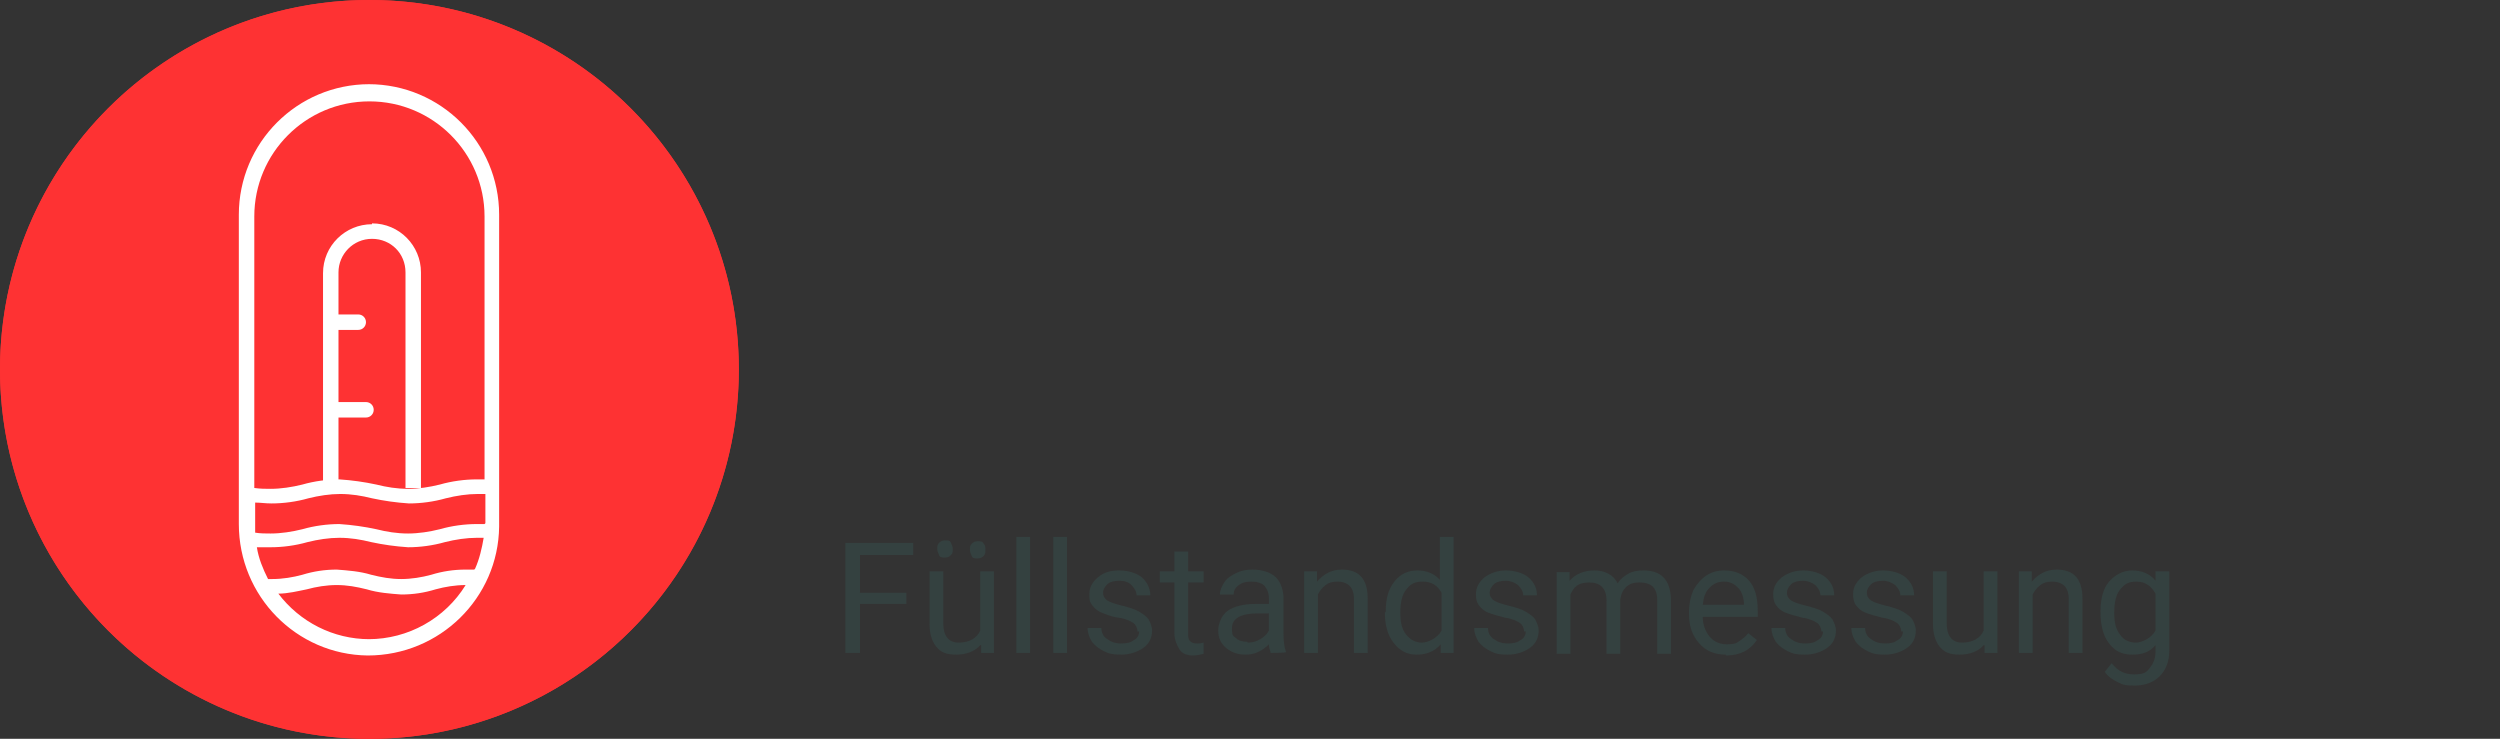 <?xml version="1.0" encoding="UTF-8"?>
<svg id="Ebene_1" xmlns="http://www.w3.org/2000/svg" version="1.1" viewBox="0 0 291 86">
  <rect x="0" y="0" width="291" height="86" fill="#333333" stroke="none"/>
  <!-- Generator: Adobe Illustrator 29.8.2, SVG Export Plug-In . SVG Version: 2.1.1 Build 3)  -->
  <defs>
    <style>
      .st0 {
        fill: none;
        stroke: #fe3233;
        stroke-width: 2px;
      }

      .st1 {
        fill: #fff;
      }

      .st2 {
        fill: #fe3233;
      }

      .st3 {
        isolation: isolate;
      }

      .st4 {
        fill: #344140;
      }
    </style>
  </defs>
  <g id="Gruppe_1034">
    <g id="Füllstandsmessung" class="st3">
      <g class="st3">
        <path class="st4" d="M105.5,70.3h-5.4v5.7h-1.7v-12.8h7.9v1.4h-6.2v4.4h5.4v1.4Z"/>
        <path class="st4" d="M114.1,75.1c-.6.7-1.6,1.1-2.8,1.1s-1.8-.3-2.3-.9c-.5-.6-.8-1.5-.8-2.6v-6.2h1.6v6.1c0,1.4.6,2.2,1.8,2.2s2.1-.5,2.5-1.4v-6.9h1.6v9.5h-1.5v-.9ZM109.1,63.9c0-.3,0-.5.2-.7s.4-.3.7-.3.6,0,.7.3.2.4.2.7,0,.5-.2.7-.4.3-.7.3-.6,0-.7-.3-.2-.4-.2-.7ZM112.9,64c0-.3,0-.5.2-.7.2-.2.4-.3.7-.3s.6,0,.7.3c.2.2.2.4.2.7s0,.5-.2.7-.4.3-.7.3-.6,0-.7-.3-.2-.4-.2-.7Z"/>
        <path class="st4" d="M119.9,76h-1.6v-13.5h1.6v13.5Z"/>
        <path class="st4" d="M124.2,76h-1.6v-13.5h1.6v13.5Z"/>
        <path class="st4" d="M132.4,73.5c0-.4-.2-.8-.5-1-.3-.2-.9-.5-1.7-.6s-1.5-.4-2-.6-.8-.5-1.1-.9-.3-.7-.3-1.2c0-.8.3-1.4,1-2s1.5-.8,2.5-.8,2,.3,2.6.8,1,1.3,1,2.1h-1.6c0-.4-.2-.8-.6-1.2s-.9-.5-1.4-.5-1.1.1-1.4.4-.5.6-.5,1,.2.7.5.9.9.4,1.7.6,1.5.4,2,.7.9.6,1.1.9c.2.4.4.8.4,1.3,0,.8-.3,1.5-1,2-.7.5-1.6.8-2.6.8s-1.4-.1-2-.4-1-.6-1.4-1.1c-.3-.5-.5-1-.5-1.6h1.6c0,.5.2,1,.7,1.3.4.3.9.5,1.6.5s1.1-.1,1.5-.4c.4-.2.6-.6.6-1Z"/>
        <path class="st4" d="M138.3,64.2v2.3h1.8v1.3h-1.8v5.9c0,.4,0,.7.2.9s.4.3.8.3.4,0,.8-.1v1.3c-.4.1-.8.2-1.2.2-.7,0-1.3-.2-1.6-.7s-.6-1.1-.6-1.9v-5.9h-1.7v-1.3h1.7v-2.3h1.6Z"/>
        <path class="st4" d="M147.9,76c0-.2-.2-.5-.2-1-.8.8-1.7,1.2-2.7,1.2s-1.7-.3-2.3-.8-.9-1.2-.9-2,.4-1.8,1.1-2.3,1.8-.8,3.2-.8h1.6v-.7c0-.6-.2-1-.5-1.4-.3-.3-.8-.5-1.5-.5s-1.1.1-1.5.4-.6.6-.6,1.1h-1.6c0-.5.2-.9.5-1.4s.8-.8,1.4-1.1,1.2-.4,1.9-.4c1.1,0,2,.3,2.6.8s.9,1.3,1,2.3v4.4c0,.9.1,1.6.3,2.1h0c0,.1-1.7.1-1.7.1ZM145.2,74.8c.5,0,1-.1,1.5-.4s.8-.6,1-1v-2h-1.3c-2,0-3,.6-3,1.7s.2.9.5,1.2.8.4,1.3.4Z"/>
        <path class="st4" d="M153.3,66.5v1.2c.8-.9,1.7-1.4,2.9-1.4,2,0,3,1.1,3,3.4v6.3h-1.6v-6.3c0-.7-.2-1.2-.5-1.5-.3-.3-.8-.5-1.4-.5s-1,.1-1.4.4-.7.7-.9,1.1v6.8h-1.6v-9.5h1.5Z"/>
        <path class="st4" d="M161.3,71.2c0-1.5.3-2.6,1-3.5.7-.9,1.6-1.3,2.7-1.3s2,.4,2.6,1.1v-5h1.6v13.5h-1.5v-1c-.7.8-1.6,1.2-2.8,1.2s-2-.5-2.7-1.4c-.7-.9-1-2.1-1-3.5h0ZM163,71.4c0,1.1.2,1.9.7,2.5s1.1.9,1.8.9,1.8-.5,2.3-1.4v-4.4c-.5-.9-1.2-1.3-2.2-1.3s-1.4.3-1.9.9-.7,1.5-.7,2.7Z"/>
        <path class="st4" d="M177.4,73.5c0-.4-.2-.8-.5-1-.3-.2-.9-.5-1.7-.6-.8-.2-1.5-.4-2-.6-.5-.2-.8-.5-1.1-.9-.2-.3-.3-.7-.3-1.2,0-.8.3-1.4,1-2,.7-.5,1.5-.8,2.5-.8s2,.3,2.6.8c.7.6,1,1.3,1,2.1h-1.6c0-.4-.2-.8-.6-1.2-.4-.3-.9-.5-1.4-.5s-1.1.1-1.4.4-.5.6-.5,1,.2.7.5.9.9.4,1.7.6c.8.2,1.5.4,2,.7s.9.6,1.1.9c.2.4.4.8.4,1.3,0,.8-.3,1.5-1,2-.7.5-1.6.8-2.6.8s-1.4-.1-2-.4-1-.6-1.4-1.1c-.3-.5-.5-1-.5-1.6h1.6c0,.5.2,1,.7,1.3.4.3.9.5,1.6.5s1.1-.1,1.5-.4c.4-.2.6-.6.6-1Z"/>
        <path class="st4" d="M182.7,66.5v1.1c.7-.8,1.7-1.2,2.9-1.2s2.2.5,2.7,1.5c.3-.5.7-.8,1.2-1.1.5-.3,1.1-.4,1.8-.4,2.1,0,3.1,1.1,3.2,3.3v6.4h-1.6v-6.3c0-.7-.2-1.2-.5-1.5-.3-.3-.8-.5-1.6-.5s-1.1.2-1.5.5c-.4.4-.6.8-.7,1.5v6.3h-1.6v-6.2c0-1.4-.7-2.1-2-2.1s-1.8.5-2.2,1.4v6.9h-1.6v-9.5h1.5Z"/>
        <path class="st4" d="M200.9,76.2c-1.3,0-2.3-.4-3.1-1.3s-1.2-2-1.2-3.4v-.3c0-.9.2-1.8.5-2.5.4-.7.9-1.3,1.5-1.7.6-.4,1.3-.6,2.1-.6,1.2,0,2.2.4,2.9,1.2s1,2,1,3.5v.7h-6.4c0,.9.3,1.7.8,2.3.5.6,1.2.9,2,.9s1.1-.1,1.5-.4.7-.5,1-.9l1,.8c-.8,1.2-2,1.8-3.6,1.8ZM200.7,67.7c-.7,0-1.2.2-1.7.7s-.7,1.1-.8,2h4.8c0-.9-.3-1.6-.7-2s-.9-.7-1.6-.7Z"/>
        <path class="st4" d="M212,73.5c0-.4-.2-.8-.5-1-.3-.2-.9-.5-1.7-.6-.8-.2-1.5-.4-2-.6-.5-.2-.8-.5-1.1-.9-.2-.3-.3-.7-.3-1.2,0-.8.3-1.4,1-2,.7-.5,1.5-.8,2.5-.8s2,.3,2.6.8c.7.6,1,1.3,1,2.1h-1.6c0-.4-.2-.8-.6-1.2-.4-.3-.9-.5-1.4-.5s-1.1.1-1.4.4-.5.6-.5,1,.2.7.5.9.9.4,1.7.6c.8.2,1.5.4,2,.7s.9.6,1.1.9c.2.4.4.8.4,1.3,0,.8-.3,1.5-1,2-.7.5-1.6.8-2.6.8s-1.4-.1-2-.4-1-.6-1.4-1.1c-.3-.5-.5-1-.5-1.6h1.6c0,.5.2,1,.7,1.3.4.3.9.5,1.6.5s1.1-.1,1.5-.4c.4-.2.6-.6.6-1Z"/>
        <path class="st4" d="M221.3,73.5c0-.4-.2-.8-.5-1-.3-.2-.9-.5-1.7-.6-.8-.2-1.5-.4-2-.6-.5-.2-.8-.5-1.1-.9-.2-.3-.3-.7-.3-1.2,0-.8.3-1.4,1-2,.7-.5,1.5-.8,2.5-.8s2,.3,2.6.8c.7.6,1,1.3,1,2.1h-1.6c0-.4-.2-.8-.6-1.2-.4-.3-.9-.5-1.4-.5s-1.1.1-1.4.4-.5.6-.5,1,.2.7.5.9.9.4,1.7.6c.8.2,1.5.4,2,.7s.9.6,1.1.9c.2.4.4.8.4,1.3,0,.8-.3,1.5-1,2-.7.5-1.6.8-2.6.8s-1.4-.1-2-.4-1-.6-1.4-1.1c-.3-.5-.5-1-.5-1.6h1.6c0,.5.2,1,.7,1.3.4.3.9.5,1.6.5s1.1-.1,1.5-.4c.4-.2.6-.6.6-1Z"/>
        <path class="st4" d="M230.9,75.1c-.6.7-1.6,1.1-2.8,1.1s-1.8-.3-2.3-.9c-.5-.6-.8-1.5-.8-2.6v-6.2h1.6v6.1c0,1.4.6,2.2,1.8,2.2s2.1-.5,2.5-1.4v-6.9h1.6v9.5h-1.5v-.9Z"/>
        <path class="st4" d="M236.5,66.5v1.2c.8-.9,1.7-1.4,2.9-1.4,2,0,3,1.1,3,3.4v6.3h-1.6v-6.3c0-.7-.2-1.2-.5-1.5-.3-.3-.8-.5-1.4-.5s-1,.1-1.4.4-.7.7-.9,1.1v6.8h-1.6v-9.5h1.5Z"/>
        <path class="st4" d="M244.5,71.2c0-1.5.3-2.7,1-3.5s1.6-1.3,2.7-1.3,2.1.4,2.7,1.2v-1.1h1.6v9.3c0,1.2-.4,2.2-1.1,2.9-.7.7-1.7,1.1-2.9,1.1s-1.4-.1-2-.4-1.2-.7-1.5-1.2l.8-1c.7.9,1.5,1.3,2.6,1.3s1.4-.2,1.8-.7.7-1.1.7-1.9v-.8c-.7.8-1.5,1.1-2.7,1.1s-2-.4-2.7-1.3c-.7-.9-1-2.1-1-3.7ZM246.1,71.4c0,1.1.2,1.9.7,2.5.4.6,1.1.9,1.8.9s1.8-.5,2.3-1.4v-4.3c-.5-.9-1.2-1.4-2.2-1.4s-1.4.3-1.9.9-.7,1.5-.7,2.7Z"/>
      </g>
    </g>
    <g id="Ellipse_132">
      <circle class="st2" cx="43" cy="43" r="43"/>
      <circle class="st0" cx="43" cy="43" r="42"/>
    </g>
    <g id="Fuellstand-Rot">
      <path id="Pfad_1665" class="st1" d="M43.3,26.1c-3.1,0-5.7,2.5-5.7,5.7v25.1h1.8v-8.3h3.2c.5,0,.9-.4.9-.9s-.4-.9-.9-.9c0,0,0,0,0,0h-3.2v-8.4h2.3c.5,0,.9-.4.9-.9s-.4-.9-.9-.9c0,0,0,0,0,0h-2.3v-4.9c0-2.1,1.7-3.9,3.9-3.9s3.9,1.7,3.9,3.9v25.1c0,0,1.8,0,1.8,0v-25.1c0-3.1-2.5-5.7-5.7-5.7Z"/>
      <path id="Pfad_1666" class="st1" d="M43,9.8c-8.4,0-15.2,6.8-15.2,15.2v36c0,8.4,6.7,15.2,15,15.3,8.4,0,15.2-6.7,15.3-15,0,0,0-.2,0-.2V25c0-8.4-6.8-15.2-15.2-15.2ZM43,74.4c-4.2,0-8.1-2-10.6-5.3,1.1,0,2.3-.3,3.3-.5,1.1-.3,2.3-.5,3.5-.5,1.2,0,2.3.2,3.5.5,1.3.4,2.7.5,4,.6,1.4,0,2.7-.2,4-.6,1.1-.3,2.3-.5,3.5-.5h0c-2.4,3.9-6.7,6.3-11.3,6.3h0ZM55.2,66.3c-.3,0-.7,0-1,0-1.4,0-2.7.2-4,.6-1.1.3-2.3.5-3.5.5-1.2,0-2.3-.2-3.5-.5-1.3-.4-2.7-.5-4-.6-1.4,0-2.7.2-4,.6-1.1.3-2.3.5-3.5.5-.2,0-.3,0-.5,0-.6-1.2-1.1-2.4-1.3-3.7.5,0,1.1,0,1.6,0,1.4,0,2.9-.2,4.3-.6,1.2-.3,2.5-.5,3.7-.5,1.3,0,2.5.2,3.7.5,1.4.3,2.8.5,4.3.6,1.4,0,2.9-.2,4.3-.6,1.2-.3,2.5-.5,3.7-.5.3,0,.5,0,.8,0-.2,1.2-.5,2.5-1,3.6h0ZM56.4,61c-.3,0-.6,0-.9,0-1.4,0-2.9.2-4.3.6-1.2.3-2.5.5-3.7.5-1.3,0-2.5-.2-3.7-.5-1.4-.3-2.8-.5-4.3-.6-1.4,0-2.9.2-4.3.6-1.2.3-2.5.5-3.7.5-.6,0-1.2,0-1.8-.1,0-.3,0-.6,0-.9v-2.6c.6,0,1.2.1,1.9.1,1.4,0,2.9-.2,4.3-.6,1.2-.3,2.5-.5,3.7-.5,1.3,0,2.5.2,3.7.5,1.4.3,2.8.5,4.3.6,1.4,0,2.9-.2,4.3-.6,1.2-.3,2.5-.5,3.7-.5.3,0,.6,0,.9,0v3.4h0ZM56.4,55.8c-.3,0-.6,0-.9,0-1.4,0-2.9.2-4.3.6-1.2.3-2.5.5-3.7.5-1.3,0-2.5-.2-3.7-.5-1.4-.3-2.8-.5-4.3-.6-1.4,0-2.9.2-4.3.6-1.2.3-2.5.5-3.7.5-.6,0-1.2,0-1.9-.1v-31.6c0-7.4,6-13.4,13.4-13.4s13.4,6,13.4,13.4v30.8Z"/>
    </g>
  </g>
</svg>